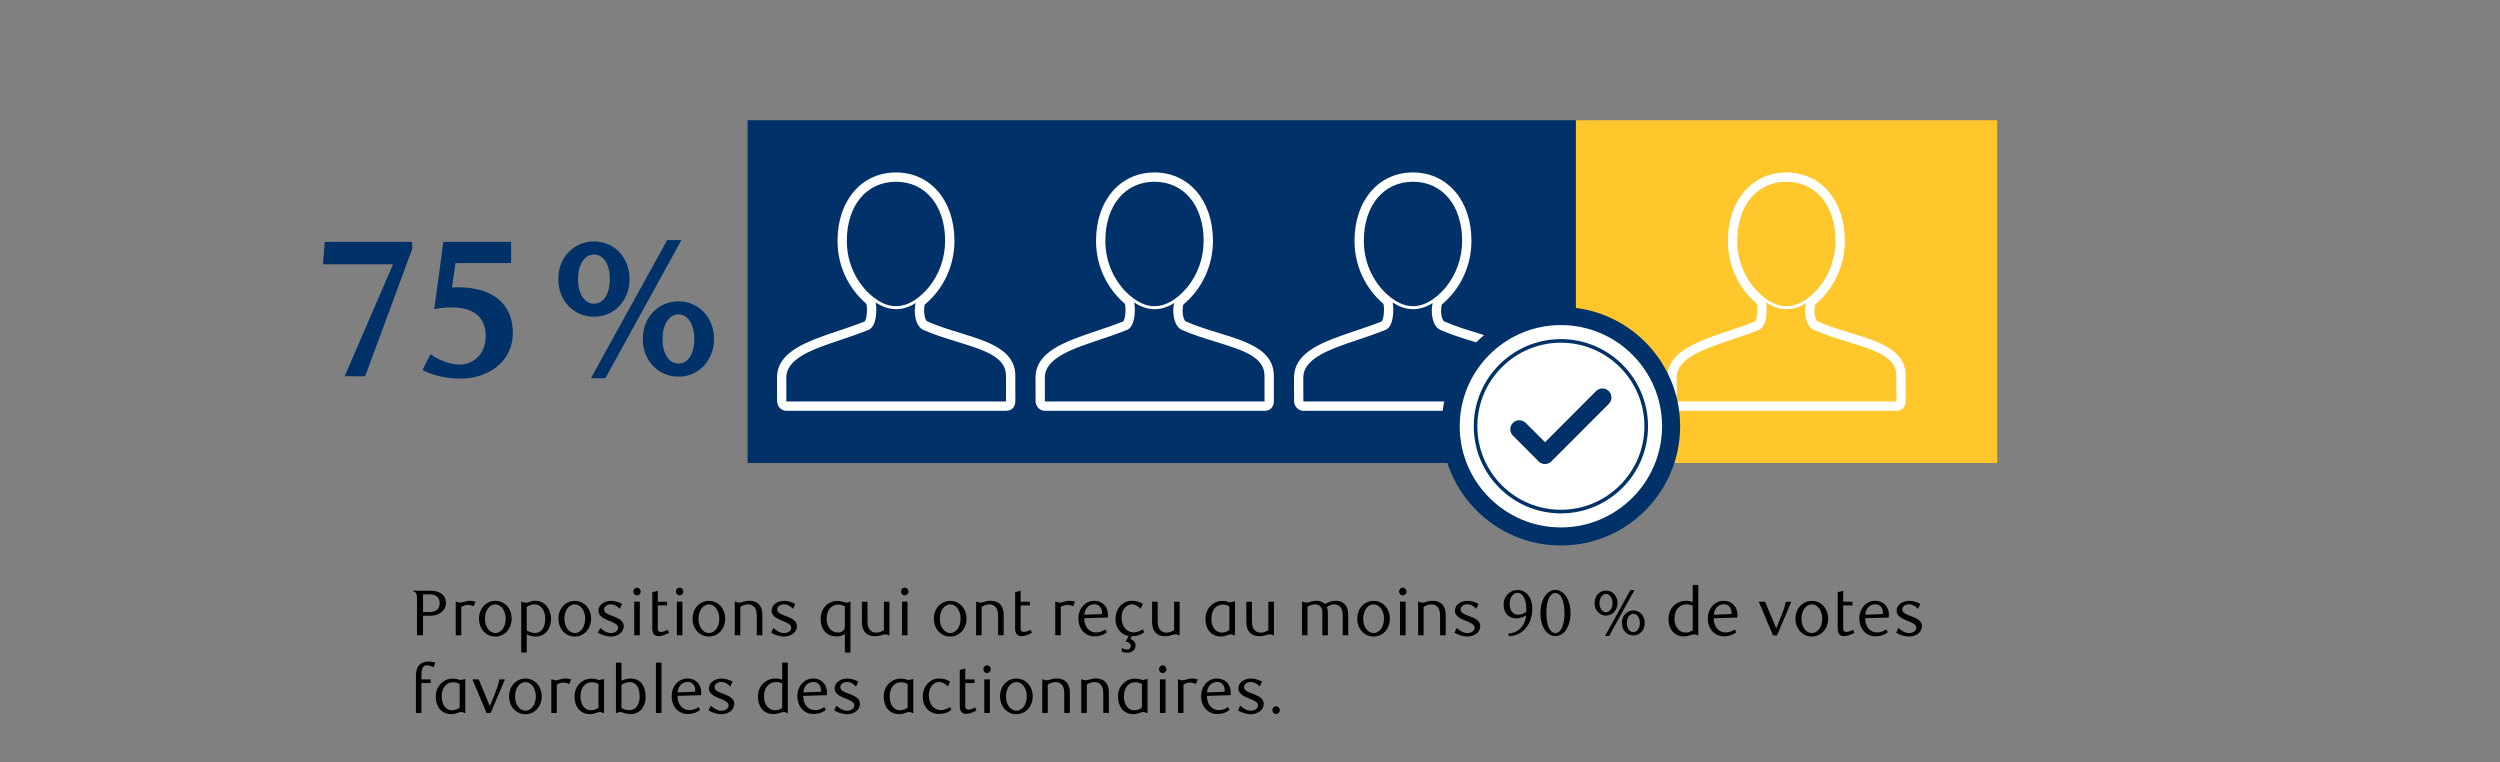 <?xml version="1.0" encoding="UTF-8"?><svg id="Layer_3" xmlns="http://www.w3.org/2000/svg" viewBox="0 0 1460 445.28"><rect x="0" y="0" width="1460" height="445.28" fill="#808080" stroke="none"/><polygon points="759.09 70.22 597.83 70.22 436.58 70.22 436.58 270.37 597.83 270.37 759.09 270.37 920.34 270.37 920.34 70.22 759.09 70.22" style="fill:#003168;"/><rect x="920.34" y="70.22" width="246.01" height="200.15" style="fill:#ffc72c;"/><path d="m243.52,371.02v-20.83c0-1.7,0-3.06-.68-3.93-.34-.49-1.06-.91-1.7-.95v-.34h10.28c2.5,0,4.76.53,6.31,1.66,1.78,1.32,2.72,3.18,2.72,5.63,0,4.08-3.67,7.33-9.04,7.33h-4.35v11.42h-3.55Zm7.37-23.93h-3.82v10.36h3.82c3.7,0,5.9-1.78,5.9-5.18s-2.19-5.18-5.9-5.18Z"/><path d="m276.6,354.08c-1.25-.57-2.34-.83-3.36-.83-1.29,0-2.46.38-3.86,1.17v16.59h-3.21v-19.62h.49c.76.42,1.4.57,2,.57,1.55,0,3.29-1.1,5.86-1.1.95,0,1.97.15,3.18.53l-1.1,2.68Z"/><path d="m289.3,371.74c-5.33,0-9.56-4.31-9.56-10.43s4.23-10.4,9.56-10.4,9.49,4.35,9.49,10.4-4.23,10.43-9.49,10.43Zm0-18.79c-3.48,0-6.09,3.67-6.09,8.35s2.53,8.39,6.09,8.39,6.05-3.74,6.05-8.39-2.61-8.35-6.05-8.35Z"/><path d="m304.88,351.4c.91.42,1.63.57,2.23.57,1.66,0,2.8-1.1,5.6-1.1s5.14,1.32,6.65,3.25c1.59,2,2.46,4.65,2.46,7.33,0,5.18-3.02,10.28-9.07,10.28-1.74,0-3.44-.53-5.14-1.32v10.66h-3.21v-29.67h.49Zm2.72,16.71c1.13.76,2.8,1.55,4.76,1.55,3.78,0,6.05-2.99,6.05-8.47,0-4.46-2.19-8.24-6.35-8.24-1.97,0-3.74,1.02-4.46,1.59v13.57Z"/><path d="m335.69,371.74c-5.33,0-9.56-4.31-9.56-10.43s4.23-10.4,9.56-10.4,9.49,4.35,9.49,10.4-4.23,10.43-9.49,10.43Zm0-18.79c-3.48,0-6.09,3.67-6.09,8.35s2.53,8.39,6.09,8.39,6.05-3.74,6.05-8.39-2.61-8.35-6.05-8.35Z"/><path d="m361.96,355.56c-1.28-1.4-3.1-2.65-5.29-2.65s-3.89,1.32-3.89,3.02c0,2,2.38,2.91,4.99,3.85,3.06,1.21,6.5,2.46,6.5,5.86,0,3.82-3.67,6.09-7.52,6.09-2.65,0-5.67-1.06-7.52-2.23l1.32-2.8c1.44,1.4,3.86,3.02,6.2,3.02s4.23-1.4,4.23-3.1c0-2.04-2.53-3.02-5.22-4.08-3.02-1.21-6.28-2.68-6.28-5.9,0-3.59,3.67-5.75,7.45-5.75,2.42,0,4.69.91,6.39,1.81l-1.36,2.84Z"/><path d="m371.98,347.69c-1.21,0-2.15-1.02-2.15-2.23s.94-2.27,2.15-2.27,2.19,1.02,2.19,2.27-.94,2.23-2.19,2.23Zm1.66,23.32h-3.25v-19.62h3.25v19.62Z"/><path d="m384.68,371.51c-1.1,0-2.12-.34-2.8-1.13-.6-.72-.94-1.81-.94-3.29v-21.24l3.21-.87v6.43h5.41v2.15h-5.41v13.53c0,1.44.76,1.97,1.89,1.97,1.21,0,3.1-.83,3.93-1.21l.76,1.63c-1.59,1.02-4.08,2.04-6.05,2.04Z"/><path d="m396.86,347.69c-1.21,0-2.15-1.02-2.15-2.23s.94-2.27,2.15-2.27,2.19,1.02,2.19,2.27-.94,2.23-2.19,2.23Zm1.66,23.32h-3.25v-19.62h3.25v19.62Z"/><path d="m414.02,371.74c-5.33,0-9.56-4.31-9.56-10.43s4.23-10.4,9.56-10.4,9.49,4.35,9.49,10.4-4.23,10.43-9.49,10.43Zm0-18.79c-3.48,0-6.09,3.67-6.09,8.35s2.53,8.39,6.09,8.39,6.05-3.74,6.05-8.39-2.61-8.35-6.05-8.35Z"/><path d="m441.96,371.02v-10.96c0-2.15-.26-3.74-.94-4.84-.87-1.51-2.38-2.27-4.04-2.27-1.89,0-3.33.64-4.65,1.47v16.59h-3.21v-19.62h.49c.91.42,1.4.57,2,.57,1.66,0,3.02-1.1,5.82-1.1,3.02,0,5.14,1.02,6.43,2.91,1.02,1.55,1.36,3.4,1.36,5.71v11.53h-3.25Z"/><path d="m463.09,355.56c-1.28-1.4-3.1-2.65-5.29-2.65s-3.89,1.32-3.89,3.02c0,2,2.38,2.91,4.99,3.85,3.06,1.21,6.5,2.46,6.5,5.86,0,3.82-3.67,6.09-7.52,6.09-2.65,0-5.67-1.06-7.52-2.23l1.32-2.8c1.44,1.4,3.86,3.02,6.2,3.02s4.23-1.4,4.23-3.1c0-2.04-2.53-3.02-5.22-4.08-3.02-1.21-6.28-2.68-6.28-5.9,0-3.59,3.67-5.75,7.45-5.75,2.42,0,4.69.91,6.39,1.81l-1.36,2.84Z"/><path d="m496.66,381.07h-3.25v-10.81c-1.36.91-3.1,1.44-4.95,1.44-2.57,0-4.88-.98-6.61-2.72-1.78-1.89-2.57-4.57-2.57-7.67,0-5.75,4.16-10.36,9.64-10.36,2.72,0,4.61,1.02,5.63,1.02.6,0,1.13-.15,1.59-.57h.53v29.67Zm-3.25-26.91c-1.25-.72-2.61-1.1-3.89-1.1-3.52,0-6.77,2.84-6.77,8.39,0,3.86,2.08,7.94,6.69,7.94,1.25,0,2.38-.38,3.06-1.1.6-.6.91-1.47.91-2.49v-11.64Z"/><path d="m519.46,371.02h-.49c-.91-.42-1.4-.57-2-.57-1.66,0-3.02,1.1-5.82,1.1-3.02,0-5.14-1.02-6.43-2.91-1.06-1.55-1.36-3.4-1.36-5.71v-11.53h3.25v10.96c0,2.15.26,3.74.94,4.84.87,1.51,2.38,2.27,4.04,2.27,1.89,0,3.33-.64,4.61-1.47v-16.59h3.25v19.62Z"/><path d="m528.34,347.69c-1.21,0-2.15-1.02-2.15-2.23s.94-2.27,2.15-2.27,2.19,1.02,2.19,2.27-.94,2.23-2.19,2.23Zm1.66,23.32h-3.25v-19.62h3.25v19.62Z"/><path d="m554.95,371.74c-5.33,0-9.56-4.31-9.56-10.43s4.23-10.4,9.56-10.4,9.49,4.35,9.49,10.4-4.23,10.43-9.49,10.43Zm0-18.79c-3.48,0-6.09,3.67-6.09,8.35s2.53,8.39,6.09,8.39,6.05-3.74,6.05-8.39-2.61-8.35-6.05-8.35Z"/><path d="m582.89,371.02v-10.96c0-2.15-.26-3.74-.94-4.84-.87-1.51-2.38-2.27-4.04-2.27-1.89,0-3.33.64-4.65,1.47v16.59h-3.21v-19.62h.49c.91.42,1.4.57,2,.57,1.66,0,3.02-1.1,5.82-1.1,3.02,0,5.14,1.02,6.43,2.91,1.02,1.55,1.36,3.4,1.36,5.71v11.53h-3.25Z"/><path d="m596.58,371.51c-1.1,0-2.12-.34-2.8-1.13-.6-.72-.94-1.81-.94-3.29v-21.24l3.21-.87v6.43h5.41v2.15h-5.41v13.53c0,1.44.76,1.97,1.89,1.97,1.21,0,3.1-.83,3.93-1.21l.76,1.63c-1.59,1.02-4.08,2.04-6.05,2.04Z"/><path d="m626.71,354.08c-1.25-.57-2.34-.83-3.36-.83-1.29,0-2.46.38-3.86,1.17v16.59h-3.21v-19.62h.49c.76.42,1.4.57,2,.57,1.55,0,3.29-1.1,5.86-1.1.95,0,1.97.15,3.18.53l-1.1,2.68Z"/><path d="m633.17,361.04c0,5.14,2.99,8.32,7.03,8.32,1.74,0,3.59-.64,5.33-1.78l.87,1.66c-2.46,1.85-4.8,2.38-7.26,2.38-5.48,0-9.37-4.46-9.37-10.36s3.97-10.39,9.3-10.39c4.23,0,7.98,2.84,7.98,8.39,0,.38-.04.98-.08,1.36l-13.8.42Zm10.39-3.25c0-3.18-2.08-4.91-4.38-4.91-3.18,0-5.63,2.34-5.94,6.12l10.28-.38c.04-.3.04-.57.04-.83Z"/><path d="m660.96,371.59l-.91,1.63c2.12.42,3.1,2.12,3.1,3.63,0,2.53-1.93,4.27-4.65,4.27-1.85,0-2.76-.34-3.37-.57v-2.27c.79.64,2.04,1.06,3.06,1.06,1.4,0,2.19-.87,2.19-2.08s-.91-2.38-3.1-2.5l1.93-3.33c-4.57-.76-7.75-4.54-7.75-9.87,0-6.2,4.08-10.7,9.53-10.7,2.57,0,4.5.68,6.46,1.81l-1.32,2.87c-.98-1.13-2.95-2.65-5.18-2.65-2.99,0-5.97,3.18-5.97,7.67,0,5.63,3.25,8.77,6.99,8.77,1.4,0,3.29-.38,5.37-1.78l.87,1.66c-1.51,1.1-3.59,2.34-7.26,2.34Z"/><path d="m688.93,371.02h-.49c-.91-.42-1.4-.57-2-.57-1.66,0-3.02,1.1-5.82,1.1-3.02,0-5.14-1.02-6.43-2.91-1.06-1.55-1.36-3.4-1.36-5.71v-11.53h3.25v10.96c0,2.15.26,3.74.94,4.84.87,1.51,2.38,2.27,4.04,2.27,1.89,0,3.33-.64,4.61-1.47v-16.59h3.25v19.62Z"/><path d="m721.22,371.02h-.53c-.64-.38-1.21-.57-1.85-.57-1.55,0-3.02,1.25-5.78,1.25-3.03,0-5.37-1.21-6.88-3.1-1.47-1.89-2.19-4.42-2.19-7.11,0-4.04,1.7-6.8,4.12-8.66,1.66-1.29,3.67-1.89,5.67-1.89,1.81,0,3.63.49,4.65.87l2.8-.64v19.85Zm-7.11-17.96c-3.44,0-6.65,2.61-6.65,8.16,0,3.21.91,5.63,2.72,7.07.91.76,2.12,1.17,3.44,1.17,1.93,0,3.67-1.02,4.35-1.59v-13.72c-.91-.57-2.34-1.1-3.86-1.1Z"/><path d="m743.98,371.02h-.49c-.91-.42-1.4-.57-2-.57-1.66,0-3.02,1.1-5.82,1.1-3.02,0-5.14-1.02-6.43-2.91-1.06-1.55-1.36-3.4-1.36-5.71v-11.53h3.25v10.96c0,2.15.26,3.74.94,4.84.87,1.51,2.38,2.27,4.04,2.27,1.89,0,3.33-.64,4.61-1.47v-16.59h3.25v19.62Z"/><path d="m784.16,371.02v-10.89c0-2.16-.23-3.74-.83-4.84-.83-1.51-2.46-2.34-3.97-2.34-1.59,0-3.02.57-4.46,1.59.57,1.36.57,2.84.57,4.99v11.49h-3.21v-12.63c0-1.32-.04-2.38-.45-3.18-.79-1.51-2.15-2.27-3.67-2.27-1.93,0-3.48.79-4.57,1.47v16.59h-3.18v-19.62h.49c.91.42,1.44.57,2.04.57,1.66,0,2.99-1.1,5.78-1.1,2.65,0,4.31,1.13,5.1,1.89,2.04-1.21,4.16-1.89,6.24-1.89,2.5,0,4.8.94,6.2,3.29.83,1.4,1.13,3.25,1.13,5.41v11.45h-3.21Z"/><path d="m802.2,371.74c-5.33,0-9.56-4.31-9.56-10.43s4.23-10.4,9.56-10.4,9.49,4.35,9.49,10.4-4.23,10.43-9.49,10.43Zm0-18.79c-3.48,0-6.09,3.67-6.09,8.35s2.53,8.39,6.09,8.39,6.05-3.74,6.05-8.39-2.61-8.35-6.05-8.35Z"/><path d="m819.21,347.69c-1.21,0-2.15-1.02-2.15-2.23s.94-2.27,2.15-2.27,2.19,1.02,2.19,2.27-.94,2.23-2.19,2.23Zm1.66,23.32h-3.25v-19.62h3.25v19.62Z"/><path d="m841.02,371.02v-10.96c0-2.15-.26-3.74-.94-4.84-.87-1.51-2.38-2.27-4.04-2.27-1.89,0-3.33.64-4.65,1.47v16.59h-3.21v-19.62h.49c.91.42,1.4.57,2,.57,1.66,0,3.02-1.1,5.82-1.1,3.02,0,5.14,1.02,6.43,2.91,1.02,1.55,1.36,3.4,1.36,5.71v11.53h-3.25Z"/><path d="m862.16,355.56c-1.28-1.4-3.1-2.65-5.29-2.65s-3.89,1.32-3.89,3.02c0,2,2.38,2.91,4.99,3.85,3.06,1.21,6.5,2.46,6.5,5.86,0,3.82-3.67,6.09-7.52,6.09-2.65,0-5.67-1.06-7.52-2.23l1.32-2.8c1.44,1.4,3.86,3.02,6.2,3.02s4.23-1.4,4.23-3.1c0-2.04-2.53-3.02-5.22-4.08-3.02-1.21-6.28-2.68-6.28-5.9,0-3.59,3.67-5.75,7.45-5.75,2.42,0,4.69.91,6.39,1.81l-1.36,2.84Z"/><path d="m880.79,370c5.22-.3,7.75-3.29,9.07-5.63.72-1.25,1.25-3.37,1.36-4.99-1.89,1.17-3.97,1.74-5.71,1.74-4.04,0-7.37-2.84-7.37-7.86,0-5.56,4.01-8.73,8.17-8.73s8.54,3.36,8.54,11.08c0,9.15-5.94,15.88-13.61,15.88l-.45-1.47Zm10.58-14.02c-.04-2.72-.34-4.84-1.06-6.39-.98-2.34-2.46-3.36-4.16-3.36-2.31,0-4.5,2.42-4.5,6.31,0,4.27,2.08,6.43,4.99,6.43,1.4,0,3.02-.53,4.69-1.55.04-.53.04-.91.04-1.44Z"/><path d="m908.32,371.47c-4.99,0-8.73-5.59-8.73-13.38s3.7-13.57,8.73-13.57,8.85,5.67,8.85,13.53-3.74,13.42-8.85,13.42Zm.04-25.14c-3.52,0-5.29,5.03-5.29,11.68s1.85,11.68,5.29,11.68,5.29-5.07,5.29-11.6-1.78-11.76-5.29-11.76Z"/><path d="m937.92,359.49c-3.7,0-6.69-3.02-6.69-7.3s2.99-7.3,6.69-7.3,6.69,3.02,6.69,7.3-3.02,7.3-6.69,7.3Zm0-12.66c-2.16,0-3.82,2.38-3.82,5.37s1.59,5.37,3.82,5.37,3.78-2.38,3.78-5.37-1.63-5.37-3.78-5.37Zm1.81,24.57h-2.38l14.78-26.76h2.34l-14.74,26.76Zm14.17-.3c-3.74,0-6.73-3.02-6.73-7.29s2.99-7.3,6.73-7.3,6.65,3.06,6.65,7.3-2.99,7.29-6.65,7.29Zm0-12.66c-2.19,0-3.82,2.38-3.82,5.37s1.59,5.37,3.82,5.37,3.78-2.38,3.78-5.37-1.63-5.37-3.78-5.37Z"/><path d="m991.79,371.02h-.53c-.64-.42-1.21-.57-1.78-.57-1.63,0-3.14,1.21-6.05,1.21-3.25,0-5.67-1.4-7.14-3.48-1.32-1.93-1.89-4.04-1.89-6.69,0-4.01,1.66-6.8,4.12-8.66,1.7-1.29,3.93-1.97,6.01-1.97,1.89,0,3.18.42,4.01.72v-9.98h3.25v29.41Zm-3.25-17.35c-1.17-.45-2.34-.72-3.51-.72-3.82,0-7.14,2.68-7.14,8.51,0,3.86,2.08,7.98,6.69,7.98,1.81,0,3.29-.83,3.97-1.4v-14.36Z"/><path d="m1000.79,361.04c0,5.14,2.99,8.32,7.03,8.32,1.74,0,3.59-.64,5.33-1.78l.87,1.66c-2.46,1.85-4.8,2.38-7.26,2.38-5.48,0-9.38-4.46-9.38-10.36s3.97-10.39,9.3-10.39c4.23,0,7.98,2.84,7.98,8.39,0,.38-.04.98-.08,1.36l-13.8.42Zm10.39-3.25c0-3.18-2.08-4.91-4.38-4.91-3.18,0-5.63,2.34-5.94,6.12l10.28-.38c.04-.3.04-.57.04-.83Z"/><path d="m1040.74,358.51c1.55-3.86,1.81-5.41,2.08-7.11h3.29l-8.32,19.62h-2.38l-8.28-19.62h3.67l6.54,15.65,3.4-8.54Z"/><path d="m1058.13,371.74c-5.33,0-9.56-4.31-9.56-10.43s4.23-10.4,9.56-10.4,9.49,4.35,9.49,10.4-4.23,10.43-9.49,10.43Zm0-18.79c-3.48,0-6.09,3.67-6.09,8.35s2.53,8.39,6.09,8.39,6.05-3.74,6.05-8.39-2.61-8.35-6.05-8.35Z"/><path d="m1076.96,371.51c-1.1,0-2.12-.34-2.8-1.13-.6-.72-.94-1.81-.94-3.29v-21.24l3.21-.87v6.43h5.41v2.15h-5.41v13.53c0,1.44.76,1.97,1.89,1.97,1.21,0,3.1-.83,3.93-1.21l.76,1.63c-1.59,1.02-4.08,2.04-6.05,2.04Z"/><path d="m1089.25,361.04c0,5.14,2.99,8.32,7.03,8.32,1.74,0,3.59-.64,5.33-1.78l.87,1.66c-2.46,1.85-4.8,2.38-7.26,2.38-5.48,0-9.37-4.46-9.37-10.36s3.97-10.39,9.3-10.39c4.23,0,7.98,2.84,7.98,8.39,0,.38-.04.98-.08,1.36l-13.8.42Zm10.39-3.25c0-3.18-2.08-4.91-4.38-4.91-3.18,0-5.63,2.34-5.94,6.12l10.28-.38c.04-.3.04-.57.04-.83Z"/><path d="m1120.1,355.56c-1.28-1.4-3.1-2.65-5.29-2.65s-3.89,1.32-3.89,3.02c0,2,2.38,2.91,4.99,3.85,3.06,1.21,6.5,2.46,6.5,5.86,0,3.82-3.67,6.09-7.52,6.09-2.65,0-5.67-1.06-7.52-2.23l1.32-2.8c1.44,1.4,3.86,3.02,6.2,3.02s4.23-1.4,4.23-3.1c0-2.04-2.53-3.02-5.22-4.08-3.02-1.21-6.28-2.68-6.28-5.9,0-3.59,3.67-5.75,7.45-5.75,2.42,0,4.69.91,6.39,1.81l-1.36,2.84Z"/><path d="m253.2,389.73c-1.55-.79-2.84-1.25-3.89-1.25-2.12,0-3.21,1.81-3.21,6.31v1.97h5.41v2.15h-5.41v17.46h-3.21v-21.06c0-2.31.19-4.12,1.06-5.67,1.4-2.49,3.78-3.29,6.31-3.29,1.36,0,2.87.26,3.97.6l-1.02,2.76Z"/><path d="m271.72,416.38h-.53c-.64-.38-1.21-.57-1.85-.57-1.55,0-3.02,1.25-5.78,1.25-3.02,0-5.37-1.21-6.88-3.1-1.47-1.89-2.19-4.42-2.19-7.11,0-4.04,1.7-6.8,4.12-8.66,1.66-1.29,3.67-1.89,5.67-1.89,1.81,0,3.63.49,4.65.87l2.8-.64v19.85Zm-7.11-17.96c-3.44,0-6.65,2.61-6.65,8.16,0,3.21.91,5.63,2.72,7.07.91.76,2.12,1.17,3.44,1.17,1.93,0,3.67-1.02,4.35-1.59v-13.72c-.91-.57-2.34-1.1-3.86-1.1Z"/><path d="m289.49,403.87c1.55-3.86,1.81-5.41,2.08-7.11h3.29l-8.32,19.62h-2.38l-8.28-19.62h3.67l6.54,15.65,3.4-8.54Z"/><path d="m306.88,417.1c-5.33,0-9.56-4.31-9.56-10.43s4.23-10.4,9.56-10.4,9.49,4.35,9.49,10.4-4.23,10.43-9.49,10.43Zm0-18.79c-3.48,0-6.09,3.67-6.09,8.35s2.53,8.39,6.09,8.39,6.05-3.74,6.05-8.39-2.61-8.35-6.05-8.35Z"/><path d="m332.4,399.45c-1.25-.57-2.34-.83-3.36-.83-1.29,0-2.46.38-3.86,1.17v16.59h-3.21v-19.62h.49c.76.42,1.4.57,2,.57,1.55,0,3.29-1.1,5.86-1.1.95,0,1.97.15,3.18.53l-1.1,2.68Z"/><path d="m352.77,416.38h-.53c-.64-.38-1.21-.57-1.85-.57-1.55,0-3.02,1.25-5.78,1.25-3.02,0-5.37-1.21-6.88-3.1-1.47-1.89-2.19-4.42-2.19-7.11,0-4.04,1.7-6.8,4.12-8.66,1.66-1.29,3.67-1.89,5.67-1.89,1.81,0,3.63.49,4.65.87l2.8-.64v19.85Zm-7.11-17.96c-3.44,0-6.65,2.61-6.65,8.16,0,3.21.91,5.63,2.72,7.07.91.76,2.12,1.17,3.44,1.17,1.93,0,3.67-1.02,4.35-1.59v-13.72c-.91-.57-2.34-1.1-3.86-1.1Z"/><path d="m362.91,397.6c1.59-.79,3.55-1.36,5.22-1.36,2.99,0,5.41,1.13,6.95,3.36,1.51,2.19,1.97,4.8,1.97,7.22,0,2.68-.57,4.8-1.89,6.73-1.44,2.08-3.78,3.48-7.03,3.48-2.91,0-4.5-1.21-6.12-1.21-.6,0-1.17.15-1.81.57h-.49v-29.41h3.21v10.62Zm4.31,17.16c2,0,3.44-.72,4.46-1.89,1.36-1.59,1.89-3.7,1.89-6.05,0-5.48-2.19-8.47-5.97-8.47-1.66,0-3.33.72-4.69,1.51v13.49c.72.57,2.49,1.4,4.31,1.4Z"/><path d="m386.31,416.38h-3.25v-29.41h3.25v29.41Z"/><path d="m395.65,406.4c0,5.14,2.99,8.32,7.03,8.32,1.74,0,3.59-.64,5.33-1.78l.87,1.66c-2.46,1.85-4.8,2.38-7.26,2.38-5.48,0-9.37-4.46-9.37-10.36s3.97-10.39,9.3-10.39c4.23,0,7.98,2.84,7.98,8.39,0,.38-.04.98-.08,1.36l-13.8.42Zm10.39-3.25c0-3.18-2.08-4.91-4.38-4.91-3.18,0-5.63,2.34-5.94,6.12l10.28-.38c.04-.3.04-.57.04-.83Z"/><path d="m426.49,400.92c-1.28-1.4-3.1-2.65-5.29-2.65s-3.89,1.32-3.89,3.02c0,2,2.38,2.91,4.99,3.85,3.06,1.21,6.5,2.46,6.5,5.86,0,3.82-3.67,6.09-7.52,6.09-2.65,0-5.67-1.06-7.52-2.23l1.32-2.8c1.44,1.4,3.86,3.02,6.2,3.02s4.23-1.4,4.23-3.1c0-2.04-2.53-3.02-5.22-4.08-3.02-1.21-6.28-2.68-6.28-5.9,0-3.59,3.67-5.75,7.45-5.75,2.42,0,4.69.91,6.39,1.81l-1.36,2.84Z"/><path d="m460.06,416.38h-.53c-.64-.42-1.21-.57-1.78-.57-1.63,0-3.14,1.21-6.05,1.21-3.25,0-5.67-1.4-7.14-3.48-1.32-1.93-1.89-4.04-1.89-6.69,0-4.01,1.66-6.8,4.12-8.66,1.7-1.29,3.93-1.97,6.01-1.97,1.89,0,3.18.42,4.01.72v-9.98h3.25v29.41Zm-3.25-17.35c-1.17-.45-2.34-.72-3.51-.72-3.82,0-7.14,2.68-7.14,8.51,0,3.86,2.08,7.98,6.69,7.98,1.81,0,3.29-.83,3.97-1.4v-14.36Z"/><path d="m469.06,406.4c0,5.14,2.99,8.32,7.03,8.32,1.74,0,3.59-.64,5.33-1.78l.87,1.66c-2.46,1.85-4.8,2.38-7.26,2.38-5.48,0-9.37-4.46-9.37-10.36s3.97-10.39,9.3-10.39c4.23,0,7.98,2.84,7.98,8.39,0,.38-.04.98-.08,1.36l-13.8.42Zm10.39-3.25c0-3.18-2.08-4.91-4.38-4.91-3.18,0-5.63,2.34-5.94,6.12l10.28-.38c.04-.3.04-.57.04-.83Z"/><path d="m499.91,400.92c-1.28-1.4-3.1-2.65-5.29-2.65s-3.89,1.32-3.89,3.02c0,2,2.38,2.91,4.99,3.85,3.06,1.21,6.5,2.46,6.5,5.86,0,3.82-3.67,6.09-7.52,6.09-2.65,0-5.67-1.06-7.52-2.23l1.32-2.8c1.44,1.4,3.86,3.02,6.2,3.02s4.23-1.4,4.23-3.1c0-2.04-2.53-3.02-5.22-4.08-3.02-1.21-6.28-2.68-6.28-5.9,0-3.59,3.67-5.75,7.45-5.75,2.42,0,4.69.91,6.39,1.81l-1.36,2.84Z"/><path d="m533.33,416.38h-.53c-.64-.38-1.21-.57-1.85-.57-1.55,0-3.02,1.25-5.78,1.25-3.02,0-5.37-1.21-6.88-3.1-1.47-1.89-2.19-4.42-2.19-7.11,0-4.04,1.7-6.8,4.12-8.66,1.66-1.29,3.67-1.89,5.67-1.89,1.81,0,3.63.49,4.65.87l2.8-.64v19.85Zm-7.11-17.96c-3.44,0-6.65,2.61-6.65,8.16,0,3.21.91,5.63,2.72,7.07.91.76,2.12,1.17,3.44,1.17,1.93,0,3.67-1.02,4.35-1.59v-13.72c-.91-.57-2.34-1.1-3.86-1.1Z"/><path d="m548.41,416.95c-5.52,0-9.53-4.04-9.53-10.02s4.08-10.7,9.53-10.7c2.57,0,4.5.68,6.46,1.81l-1.32,2.87c-.98-1.13-2.95-2.65-5.18-2.65-2.99,0-5.97,3.18-5.97,7.67,0,5.63,3.25,8.77,6.99,8.77,1.4,0,3.29-.38,5.37-1.78l.87,1.66c-1.51,1.1-3.59,2.34-7.22,2.34Z"/><path d="m564.25,416.87c-1.1,0-2.12-.34-2.8-1.13-.6-.72-.94-1.81-.94-3.29v-21.24l3.21-.87v6.43h5.41v2.15h-5.41v13.53c0,1.44.76,1.97,1.89,1.97,1.21,0,3.1-.83,3.93-1.21l.76,1.63c-1.59,1.02-4.08,2.04-6.05,2.04Z"/><path d="m576.43,393.06c-1.21,0-2.15-1.02-2.15-2.23s.94-2.27,2.15-2.27,2.19,1.02,2.19,2.27-.94,2.23-2.19,2.23Zm1.66,23.32h-3.25v-19.62h3.25v19.62Z"/><path d="m593.59,417.1c-5.33,0-9.56-4.31-9.56-10.43s4.23-10.4,9.56-10.4,9.49,4.35,9.49,10.4-4.23,10.43-9.49,10.43Zm0-18.79c-3.48,0-6.09,3.67-6.09,8.35s2.53,8.39,6.09,8.39,6.05-3.74,6.05-8.39-2.61-8.35-6.05-8.35Z"/><path d="m621.53,416.38v-10.96c0-2.15-.26-3.74-.94-4.84-.87-1.51-2.38-2.27-4.04-2.27-1.89,0-3.33.64-4.65,1.47v16.59h-3.21v-19.62h.49c.91.42,1.4.57,2,.57,1.66,0,3.02-1.1,5.82-1.1,3.03,0,5.14,1.02,6.43,2.91,1.02,1.55,1.36,3.4,1.36,5.71v11.53h-3.25Z"/><path d="m644.32,416.38v-10.96c0-2.15-.26-3.74-.94-4.84-.87-1.51-2.38-2.27-4.04-2.27-1.89,0-3.33.64-4.65,1.47v16.59h-3.21v-19.62h.49c.91.42,1.4.57,2,.57,1.66,0,3.02-1.1,5.82-1.1,3.03,0,5.14,1.02,6.43,2.91,1.02,1.55,1.36,3.4,1.36,5.71v11.53h-3.25Z"/><path d="m670.14,416.38h-.53c-.64-.38-1.21-.57-1.85-.57-1.55,0-3.02,1.25-5.78,1.25-3.03,0-5.37-1.21-6.88-3.1-1.47-1.89-2.19-4.42-2.19-7.11,0-4.04,1.7-6.8,4.12-8.66,1.66-1.29,3.67-1.89,5.67-1.89,1.81,0,3.63.49,4.65.87l2.8-.64v19.85Zm-7.11-17.96c-3.44,0-6.65,2.61-6.65,8.16,0,3.21.91,5.63,2.72,7.07.91.76,2.12,1.17,3.44,1.17,1.93,0,3.67-1.02,4.35-1.59v-13.72c-.91-.57-2.34-1.1-3.86-1.1Z"/><path d="m678.99,393.06c-1.21,0-2.15-1.02-2.15-2.23s.94-2.27,2.15-2.27,2.19,1.02,2.19,2.27-.94,2.23-2.19,2.23Zm1.66,23.32h-3.25v-19.62h3.25v19.62Z"/><path d="m698.38,399.45c-1.25-.57-2.34-.83-3.36-.83-1.29,0-2.46.38-3.86,1.17v16.59h-3.21v-19.62h.49c.76.42,1.4.57,2,.57,1.55,0,3.29-1.1,5.86-1.1.95,0,1.97.15,3.18.53l-1.1,2.68Z"/><path d="m704.85,406.4c0,5.14,2.99,8.32,7.03,8.32,1.74,0,3.59-.64,5.33-1.78l.87,1.66c-2.46,1.85-4.8,2.38-7.26,2.38-5.48,0-9.37-4.46-9.37-10.36s3.97-10.39,9.3-10.39c4.23,0,7.98,2.84,7.98,8.39,0,.38-.04.98-.08,1.36l-13.8.42Zm10.39-3.25c0-3.18-2.08-4.91-4.38-4.91-3.18,0-5.63,2.34-5.94,6.12l10.28-.38c.04-.3.04-.57.04-.83Z"/><path d="m735.7,400.92c-1.28-1.4-3.1-2.65-5.29-2.65s-3.89,1.32-3.89,3.02c0,2,2.38,2.91,4.99,3.85,3.06,1.21,6.5,2.46,6.5,5.86,0,3.82-3.67,6.09-7.52,6.09-2.65,0-5.67-1.06-7.52-2.23l1.32-2.8c1.44,1.4,3.86,3.02,6.2,3.02s4.23-1.4,4.23-3.1c0-2.04-2.53-3.02-5.22-4.08-3.02-1.21-6.28-2.68-6.28-5.9,0-3.59,3.67-5.75,7.45-5.75,2.42,0,4.69.91,6.39,1.81l-1.36,2.84Z"/><path d="m745.22,416.95c-1.21,0-2.16-.98-2.16-2.23s.95-2.27,2.16-2.27,2.19,1.06,2.19,2.27-.95,2.23-2.19,2.23Z"/><path d="m213.24,219.73h-11.96l28.26-65.4h-40.91l1.03-13.1h51.05v4.22l-27.46,74.29Z" style="fill:#003168;"/><path d="m298.47,153.64h-32.47l-2.05,14.24c1.14,0,2.28-.11,3.3-.11,23.02,0,32.25,11.85,32.25,26.55,0,18.12-15.95,26.78-30.2,26.78-2.96,0-13.33-.11-22.56-5.01l4.67-9.23c5.36,3.87,11.96,6.04,16.98,6.04,7.06,0,15.27-5.01,15.27-16.75s-8.09-16.64-19.94-16.64c-3.19,0-6.5.34-10.14,1.03l5.36-39.31h39.54v12.42Z" style="fill:#003168;"/><path d="m346.91,184.98c-11.62,0-20.85-9.12-20.85-21.99s9.23-21.99,20.85-21.99,20.74,9.12,20.74,21.99-9.23,21.99-20.74,21.99Zm0-36.35c-5.36,0-9.34,5.58-9.34,14.36s3.87,14.36,9.34,14.36,9.23-5.58,9.23-14.36-3.87-14.36-9.23-14.36Zm6.61,72.24h-8.43l44.55-80.67h8.32l-44.44,80.67Zm42.73-.91c-11.62,0-20.85-9.12-20.85-21.99s9.23-21.99,20.85-21.99,20.74,9.23,20.74,21.99-9.23,21.99-20.74,21.99Zm0-36.35c-5.36,0-9.34,5.58-9.34,14.36s3.87,14.36,9.34,14.36,9.23-5.58,9.23-14.36-3.87-14.36-9.23-14.36Z" style="fill:#003168;"/><path d="m1112.92,219.48c0-15.13-15.67-19.96-32.25-25.06-6.3-1.94-12.81-3.94-18.85-6.58-.11-.05-.21-.08-.32-.12-.22-.07-.71-.58-1.13-1.73-1.13-3.1-.74-7.24-.22-8.2,10.94-9.16,17.22-22.7,17.22-37.16,0-23.5-14.04-39.92-34.14-39.92s-34.14,16.42-34.14,39.92c0,14.3,5.98,27.36,16.84,36.79.75,2.05.31,8.96-.93,10.26-.02,0-.05.02-.07.03-4.94,2-10.22,3.77-15.33,5.49-18.43,6.2-35.84,12.06-35.84,27.38l.02,13.56c0,2.99,2.19,5.52,4.99,5.75.07,0,.15,0,.22,0h128.51c3.4,0,5.44-2.15,5.44-5.77l-.02-14.64Zm-69.69-113.34c17.17,0,28.7,13.86,28.7,34.48,0,10.14-3.48,19.76-9.71,27.36-6.03,6.97-12.21,10.61-18.37,10.82-8.59.31-15.22-6.24-18.21-9.28-7.2-7.93-11.11-18.01-11.11-28.9,0-20.62,11.54-34.48,28.7-34.48Zm64.26,128.32h-128.18c-.05-.06-.11-.17-.11-.33h0s-.02-13.56-.02-13.56c0-11.41,15.61-16.66,32.14-22.22,5.15-1.73,10.48-3.52,15.54-5.56,3.42-1.13,4.49-5.81,4.78-9.57.14-1.83.19-4.42-.31-6.58,3.26,2.15,7.32,3.92,11.98,3.92.2,0,.4,0,.6,0,3.63-.12,7.25-1.32,10.81-3.58-.72,2.63-.59,5.95-.17,8.23.76,4.1,2.61,6.82,5.23,7.69,6.29,2.73,12.9,4.76,19.29,6.73,15.87,4.89,28.41,8.75,28.41,19.87l.02,14.64c0,.13,0,.24-.01.33Z" style="fill:#fff;"/><path d="m894.87,219.48c0-15.13-15.67-19.96-32.25-25.06-6.3-1.94-12.81-3.94-18.85-6.58-.11-.05-.21-.08-.32-.12-.22-.07-.71-.58-1.13-1.73-1.13-3.1-.74-7.24-.22-8.2,10.94-9.16,17.22-22.7,17.22-37.16,0-23.5-14.04-39.92-34.14-39.92s-34.14,16.42-34.14,39.92c0,14.3,5.98,27.36,16.84,36.79.75,2.05.31,8.96-.93,10.26-.02,0-.05.02-.07.03-4.94,2-10.22,3.77-15.33,5.49-18.43,6.2-35.84,12.06-35.84,27.38l.02,13.56c0,2.99,2.19,5.52,4.99,5.75.07,0,.15,0,.22,0h128.51c3.4,0,5.44-2.15,5.44-5.77l-.02-14.64Zm-69.69-113.34c17.17,0,28.7,13.86,28.7,34.48,0,10.14-3.48,19.76-9.71,27.36-6.03,6.97-12.21,10.61-18.37,10.82-8.59.31-15.22-6.24-18.21-9.28-7.2-7.93-11.11-18.01-11.11-28.9,0-20.62,11.54-34.48,28.7-34.48Zm64.26,128.32h-128.18c-.05-.06-.11-.17-.11-.33h0s-.02-13.56-.02-13.56c0-11.41,15.61-16.66,32.14-22.22,5.15-1.73,10.48-3.52,15.54-5.56,3.42-1.13,4.49-5.81,4.78-9.57.14-1.83.19-4.42-.31-6.58,3.26,2.15,7.32,3.92,11.98,3.92.2,0,.4,0,.6,0,3.63-.12,7.25-1.32,10.81-3.58-.72,2.63-.59,5.95-.17,8.23.76,4.1,2.61,6.82,5.23,7.69,6.29,2.73,12.9,4.76,19.29,6.73,15.87,4.89,28.41,8.75,28.41,19.87l.02,14.64c0,.13,0,.24-.01.33Z" style="fill:#fff;"/><path d="m743.91,219.48c0-15.13-15.67-19.96-32.25-25.06-6.3-1.94-12.81-3.94-18.85-6.58-.11-.05-.21-.08-.32-.12-.22-.07-.71-.58-1.13-1.73-1.13-3.1-.74-7.24-.22-8.2,10.94-9.16,17.22-22.7,17.22-37.16,0-23.5-14.04-39.92-34.14-39.92s-34.14,16.42-34.14,39.92c0,14.3,5.98,27.36,16.84,36.79.75,2.05.31,8.96-.93,10.26-.02,0-.05.02-.07.03-4.94,2-10.22,3.77-15.33,5.49-18.43,6.2-35.84,12.06-35.84,27.38l.02,13.56c0,2.99,2.19,5.52,4.99,5.75.07,0,.15,0,.22,0h128.51c3.4,0,5.44-2.15,5.44-5.77l-.02-14.64Zm-69.69-113.34c17.17,0,28.7,13.86,28.7,34.48,0,10.14-3.48,19.76-9.71,27.36-6.03,6.97-12.21,10.61-18.37,10.82-8.59.31-15.22-6.24-18.21-9.28-7.2-7.93-11.11-18.01-11.11-28.9,0-20.62,11.54-34.48,28.7-34.48Zm64.26,128.32h-128.18c-.05-.06-.11-.17-.11-.33h0s-.02-13.56-.02-13.56c0-11.41,15.61-16.66,32.14-22.22,5.15-1.73,10.48-3.52,15.54-5.56,3.42-1.13,4.49-5.81,4.78-9.57.14-1.83.19-4.42-.31-6.58,3.26,2.15,7.32,3.92,11.98,3.92.2,0,.4,0,.6,0,3.63-.12,7.25-1.32,10.81-3.58-.72,2.63-.59,5.95-.17,8.23.76,4.1,2.61,6.82,5.23,7.69,6.29,2.73,12.9,4.76,19.29,6.73,15.87,4.89,28.41,8.75,28.41,19.87l.02,14.64c0,.13,0,.24-.01.33Z" style="fill:#fff;"/><path d="m592.94,219.48c0-15.13-15.67-19.96-32.25-25.06-6.3-1.94-12.81-3.94-18.85-6.58-.11-.05-.21-.08-.32-.12-.22-.07-.71-.58-1.13-1.73-1.13-3.1-.74-7.24-.22-8.2,10.94-9.16,17.22-22.7,17.22-37.16,0-23.5-14.04-39.92-34.14-39.92s-34.14,16.42-34.14,39.92c0,14.3,5.98,27.36,16.84,36.79.75,2.05.31,8.96-.93,10.26-.02,0-.05.02-.07.03-4.94,2-10.22,3.77-15.33,5.49-18.43,6.2-35.84,12.06-35.84,27.38l.02,13.56c0,2.99,2.19,5.52,4.99,5.75.07,0,.15,0,.22,0h128.51c3.4,0,5.44-2.15,5.44-5.77l-.02-14.64Zm-69.69-113.34c17.17,0,28.7,13.86,28.7,34.48,0,10.14-3.48,19.76-9.71,27.36-6.03,6.97-12.21,10.61-18.37,10.82-8.59.31-15.22-6.24-18.21-9.28-7.2-7.93-11.11-18.01-11.11-28.9,0-20.62,11.54-34.48,28.7-34.48Zm64.26,128.32h-128.18c-.05-.06-.11-.17-.11-.33h0s-.02-13.56-.02-13.56c0-11.41,15.61-16.66,32.14-22.22,5.15-1.73,10.48-3.52,15.54-5.56,3.42-1.13,4.49-5.81,4.78-9.57.14-1.83.19-4.42-.31-6.58,3.26,2.15,7.32,3.92,11.98,3.92.2,0,.4,0,.6,0,3.63-.12,7.25-1.32,10.81-3.58-.72,2.63-.59,5.95-.17,8.23.76,4.1,2.61,6.82,5.23,7.69,6.29,2.73,12.9,4.76,19.29,6.73,15.87,4.89,28.41,8.75,28.41,19.87l.02,14.64c0,.13,0,.24-.01.33Z" style="fill:#fff;"/><path d="m911.56,313.3c-35.49,0-64.37-28.88-64.37-64.37s28.88-64.37,64.37-64.37,64.37,28.87,64.37,64.37-28.88,64.37-64.37,64.37Z" style="fill:#fff;"/><path d="m911.56,189.84c32.58,0,59.09,26.51,59.09,59.09s-26.51,59.09-59.09,59.09-59.09-26.51-59.09-59.09,26.51-59.09,59.09-59.09m0-10.55c-38.4,0-69.64,31.24-69.64,69.64s31.24,69.64,69.64,69.64,69.64-31.24,69.64-69.64-31.24-69.64-69.64-69.64h0Z" style="fill:#003168;"/><path d="m911.56,299.82c-28.06,0-50.89-22.83-50.89-50.89s22.83-50.89,50.89-50.89,50.89,22.83,50.89,50.89-22.83,50.89-50.89,50.89Zm0-99.68c-26.9,0-48.78,21.88-48.78,48.78s21.88,48.78,48.78,48.78,48.78-21.88,48.78-48.78-21.88-48.78-48.78-48.78Z" style="fill:#003168;"/><g id="_11_Confirmation"><g id="_11_Confirmation_128"><g id="Page-1"><path d="m902.3,271c-1.4,0-2.74-.56-3.73-1.55l-15.02-15.03c-2.06-2.06-2.06-5.4,0-7.46,2.06-2.06,5.4-2.06,7.46,0l11.28,11.29,29.79-29.85c2.06-2.06,5.4-2.07,7.46,0,2.06,2.06,2.07,5.4,0,7.46l-33.52,33.59c-.99.99-2.33,1.55-3.73,1.55h0Z" style="fill:#003168;"/></g></g></g></svg>